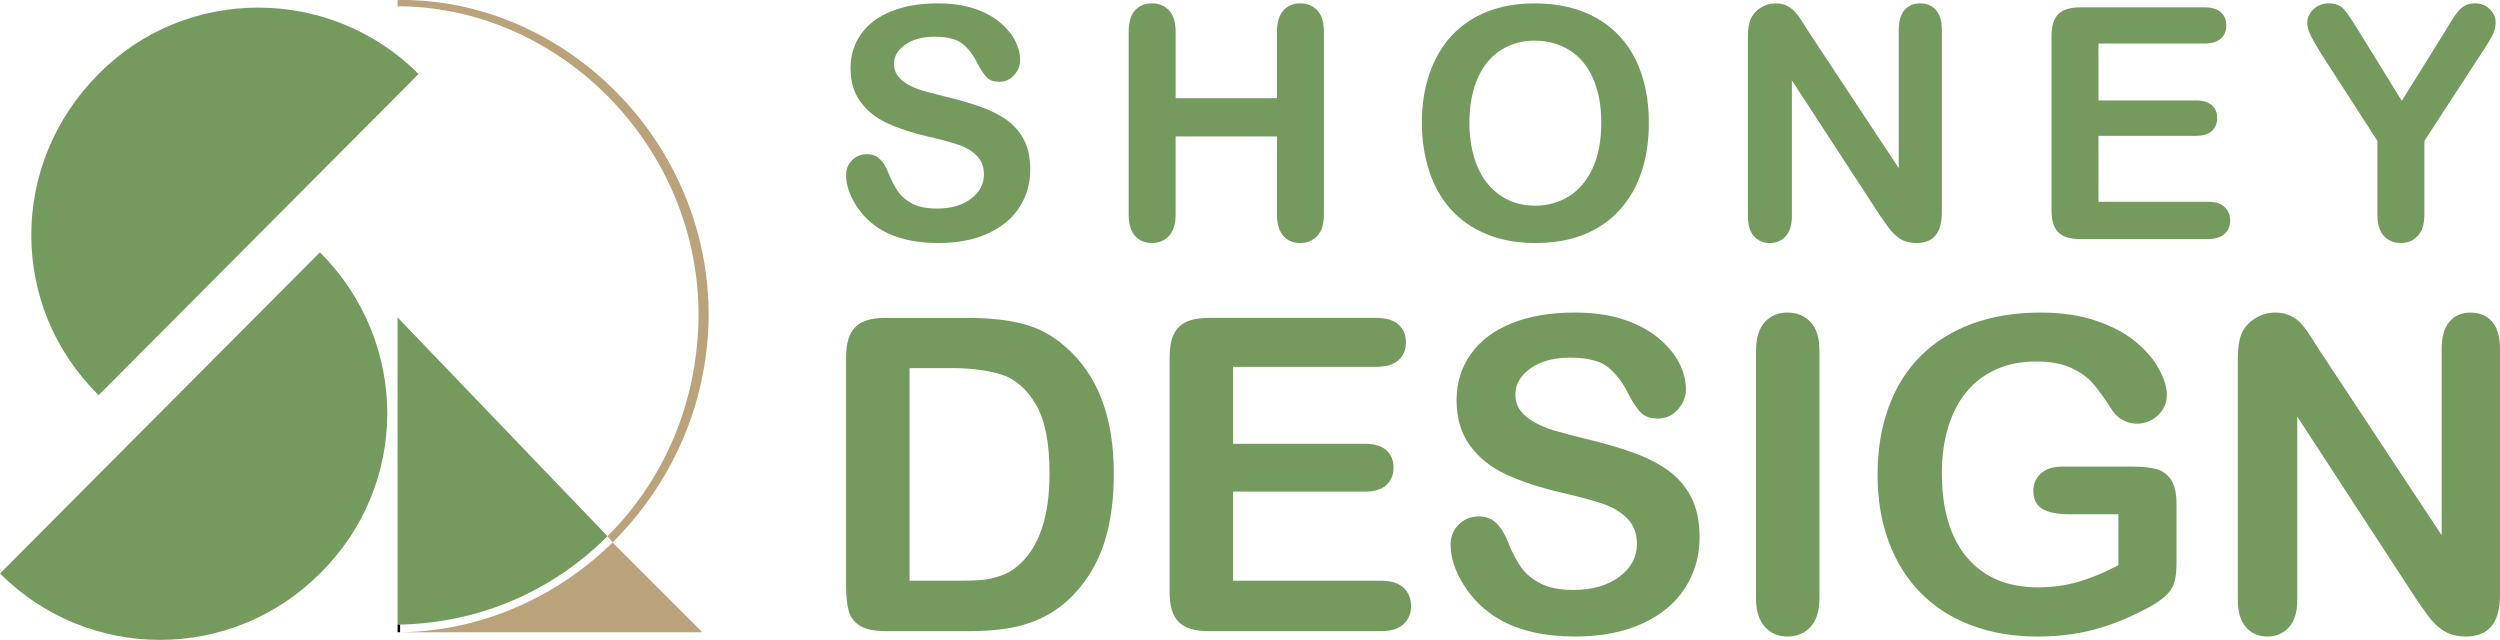 <?xml version="1.0" encoding="utf-8"?>
<!-- Generator: Adobe Illustrator 16.0.0, SVG Export Plug-In . SVG Version: 6.00 Build 0)  -->
<!DOCTYPE svg PUBLIC "-//W3C//DTD SVG 1.1//EN" "http://www.w3.org/Graphics/SVG/1.1/DTD/svg11.dtd">
<svg version="1.1" id="Calque_1" xmlns="http://www.w3.org/2000/svg" xmlns:xlink="http://www.w3.org/1999/xlink" x="0px" y="0px"
	 width="210.149px" height="53.789px" viewBox="0 0 210.149 53.789" enable-background="new 0 0 210.149 53.789"
	 xml:space="preserve">
<g>
	<g>
		<path fill="#749B5D" d="M26.894,21.208c7.547,7.548,7.547,19.56,0,27.001c-7.441,7.44-19.454,7.44-26.894,0L26.894,21.208z
			 M35.186,6.219c-7.443-7.44-19.562-7.44-26.896,0c-7.547,7.548-7.547,19.56,0,27.001L35.186,6.219z"/>
		<path d="M33.419,52.513c0.034-0.002,0.066-0.004,0.099-0.004c-0.033,0-0.064-0.003-0.099-0.003V52.513z"/>
		<path fill="#749B5D" d="M33.419,52.505c0.034,0,0.066,0.003,0.099,0.003c6.87-0.13,13-2.887,17.549-7.437l-17.648-18.39V52.505z"
			/>
		<path fill="#BAA37B" d="M33.632,53.15H59.04l-7.548-7.546C46.815,50.174,40.542,53.044,33.632,53.15"/>
		<path d="M33.517,52.508c-0.032,0-0.065,0.004-0.098,0.005v0.632c0.072,0,0.143,0.004,0.213,0.004v-0.636
			C33.594,52.513,33.556,52.509,33.517,52.508"/>
		<path fill="#BAA37B" d="M33.74,0.53c13.5,0.213,25.087,11.906,24.979,26.151c-0.105,7.335-2.976,13.714-7.652,18.39l0.425,0.532
			c4.888-4.891,7.973-11.481,8.077-18.922C59.677,12.012,47.665,0.105,33.951,0h-0.106H33.74c-0.107,0.001-0.213,0.009-0.321,0.012
			v0.532C33.526,0.541,33.632,0.533,33.74,0.53"/>
	</g>
	<g>
		<g>
			<path fill="#749B5D" d="M86.603,14.249c0,1.179-0.303,2.238-0.91,3.176c-0.608,0.939-1.496,1.675-2.666,2.206
				c-1.168,0.532-2.555,0.798-4.158,0.798c-1.923,0-3.507-0.364-4.757-1.09c-0.887-0.521-1.606-1.22-2.159-2.092
				c-0.555-0.872-0.83-1.722-0.83-2.545c0-0.478,0.166-0.888,0.496-1.229c0.334-0.341,0.756-0.512,1.271-0.512
				c0.415,0,0.768,0.133,1.057,0.398c0.288,0.267,0.535,0.662,0.735,1.184c0.249,0.62,0.516,1.137,0.805,1.554
				c0.286,0.417,0.694,0.76,1.216,1.029c0.523,0.271,1.209,0.405,2.061,0.405c1.167,0,2.12-0.272,2.846-0.816
				c0.733-0.546,1.098-1.226,1.098-2.041c0-0.647-0.196-1.172-0.592-1.575c-0.393-0.403-0.904-0.71-1.528-0.923
				c-0.623-0.212-1.458-0.439-2.506-0.678c-1.4-0.326-2.571-0.709-3.514-1.149c-0.942-0.438-1.69-1.036-2.242-1.794
				c-0.555-0.756-0.831-1.698-0.831-2.823c0-1.072,0.29-2.024,0.876-2.857c0.584-0.833,1.428-1.473,2.537-1.919
				c1.108-0.449,2.409-0.672,3.906-0.672c1.196,0,2.231,0.149,3.103,0.445c0.872,0.297,1.597,0.69,2.171,1.182
				c0.577,0.492,0.997,1.008,1.263,1.549C85.62,4,85.752,4.527,85.752,5.041c0,0.47-0.167,0.893-0.498,1.269
				c-0.333,0.377-0.748,0.565-1.243,0.565c-0.453,0-0.794-0.113-1.03-0.34c-0.234-0.226-0.49-0.595-0.763-1.109
				c-0.354-0.736-0.781-1.308-1.277-1.721c-0.495-0.412-1.291-0.617-2.392-0.617c-1.017,0-1.837,0.223-2.464,0.67
				c-0.625,0.448-0.937,0.985-0.937,1.614c0,0.39,0.107,0.727,0.319,1.01c0.213,0.284,0.506,0.528,0.876,0.731
				c0.373,0.204,0.751,0.363,1.132,0.479c0.38,0.116,1.01,0.283,1.885,0.505c1.098,0.257,2.094,0.541,2.983,0.85
				c0.891,0.311,1.648,0.687,2.273,1.129c0.624,0.443,1.112,1.004,1.461,1.682C86.427,12.436,86.603,13.267,86.603,14.249z"/>
			<path fill="#749B5D" d="M98.824,2.675v5.582h8.517V2.675c0-0.797,0.179-1.395,0.538-1.793c0.359-0.399,0.832-0.598,1.415-0.598
				c0.594,0,1.076,0.198,1.441,0.591c0.37,0.396,0.551,0.995,0.551,1.8v15.348c0,0.807-0.185,1.409-0.556,1.808
				c-0.373,0.399-0.852,0.598-1.437,0.598c-0.595,0-1.068-0.202-1.421-0.604c-0.354-0.404-0.532-1.005-0.532-1.802v-6.551h-8.517
				v6.551c0,0.807-0.187,1.409-0.559,1.808c-0.373,0.399-0.85,0.598-1.435,0.598c-0.593,0-1.069-0.202-1.422-0.604
				c-0.354-0.404-0.532-1.005-0.532-1.802V2.675c0-0.797,0.176-1.395,0.525-1.793c0.349-0.399,0.827-0.598,1.43-0.598
				c0.594,0,1.074,0.198,1.442,0.591C98.639,1.271,98.824,1.87,98.824,2.675z"/>
			<path fill="#749B5D" d="M128.993,0.284c2.02,0,3.754,0.41,5.204,1.229c1.45,0.82,2.545,1.985,3.291,3.495
				c0.742,1.51,1.114,3.284,1.114,5.323c0,1.505-0.204,2.874-0.611,4.105c-0.409,1.231-1.02,2.299-1.834,3.202
				c-0.814,0.904-1.816,1.595-3.002,2.073c-1.188,0.479-2.548,0.718-4.08,0.718c-1.524,0-2.889-0.246-4.095-0.738
				c-1.203-0.492-2.207-1.185-3.015-2.08c-0.804-0.895-1.415-1.97-1.829-3.229c-0.407-1.257-0.617-2.617-0.617-4.079
				c0-1.498,0.214-2.87,0.644-4.119c0.432-1.249,1.053-2.312,1.868-3.189c0.813-0.877,1.809-1.548,2.975-2.014
				C126.178,0.517,127.507,0.284,128.993,0.284z M134.603,10.303c0-1.425-0.233-2.661-0.692-3.707
				c-0.458-1.045-1.12-1.836-1.973-2.373c-0.854-0.536-1.836-0.804-2.945-0.804c-0.789,0-1.515,0.149-2.185,0.445
				c-0.668,0.296-1.245,0.729-1.729,1.295c-0.481,0.567-0.862,1.292-1.142,2.173c-0.277,0.881-0.418,1.87-0.418,2.969
				c0,1.107,0.141,2.109,0.418,3.003c0.28,0.895,0.676,1.636,1.183,2.226c0.511,0.589,1.094,1.029,1.754,1.322
				c0.657,0.292,1.385,0.438,2.171,0.438c1.012,0,1.939-0.253,2.788-0.756c0.845-0.506,1.518-1.286,2.018-2.339
				C134.353,13.143,134.603,11.844,134.603,10.303z"/>
			<path fill="#749B5D" d="M152.017,2.649l7.589,11.481V2.543c0-0.752,0.159-1.318,0.484-1.694c0.323-0.376,0.758-0.564,1.308-0.564
				c0.568,0,1.016,0.188,1.343,0.564s0.492,0.942,0.492,1.694v15.321c0,1.709-0.709,2.565-2.126,2.565
				c-0.354,0-0.674-0.052-0.957-0.152c-0.283-0.102-0.549-0.264-0.796-0.485c-0.248-0.221-0.481-0.481-0.691-0.778
				c-0.214-0.297-0.426-0.599-0.64-0.91l-7.397-11.348v11.414c0,0.744-0.178,1.308-0.521,1.688
				c-0.344,0.381-0.788,0.572-1.327,0.572c-0.559,0-1.008-0.193-1.344-0.578c-0.336-0.386-0.506-0.946-0.506-1.682V3.141
				c0-0.638,0.072-1.139,0.214-1.501c0.168-0.397,0.448-0.723,0.836-0.977c0.393-0.251,0.813-0.378,1.265-0.378
				c0.354,0,0.658,0.057,0.911,0.172c0.25,0.116,0.473,0.271,0.66,0.465c0.194,0.195,0.388,0.448,0.588,0.757
				C151.601,1.989,151.804,2.313,152.017,2.649z"/>
			<path fill="#749B5D" d="M185.287,3.659h-8.889v4.784h8.184c0.604,0,1.052,0.135,1.351,0.405c0.298,0.27,0.443,0.627,0.443,1.07
				c0,0.443-0.146,0.804-0.438,1.083c-0.293,0.279-0.744,0.418-1.356,0.418h-8.184v5.542h9.194c0.62,0,1.088,0.143,1.399,0.431
				c0.315,0.288,0.475,0.672,0.475,1.149c0,0.461-0.159,0.836-0.475,1.123c-0.312,0.289-0.779,0.433-1.399,0.433h-10.725
				c-0.858,0-1.477-0.19-1.853-0.571c-0.377-0.382-0.565-0.996-0.565-1.847V3.035c0-0.567,0.084-1.03,0.252-1.389
				c0.17-0.357,0.433-0.62,0.791-0.784c0.358-0.164,0.819-0.246,1.375-0.246h10.419c0.628,0,1.097,0.14,1.402,0.419
				c0.303,0.279,0.458,0.644,0.458,1.096c0,0.46-0.155,0.831-0.458,1.11C186.383,3.52,185.915,3.659,185.287,3.659z"/>
			<path fill="#749B5D" d="M199.843,18.023v-6.179l-4.757-7.374c-0.415-0.665-0.71-1.184-0.883-1.556
				c-0.171-0.372-0.258-0.695-0.258-0.97c0-0.452,0.174-0.842,0.524-1.169c0.352-0.327,0.781-0.492,1.295-0.492
				c0.54,0,0.95,0.153,1.229,0.458c0.279,0.306,0.697,0.916,1.255,1.827l3.645,5.912l3.678-5.912
				c0.223-0.363,0.408-0.668,0.559-0.917c0.151-0.249,0.318-0.481,0.5-0.697c0.179-0.218,0.383-0.383,0.604-0.5
				c0.221-0.116,0.49-0.172,0.811-0.172c0.495,0,0.907,0.161,1.242,0.485c0.332,0.323,0.497,0.698,0.497,1.123
				c0,0.346-0.084,0.69-0.252,1.036c-0.168,0.345-0.456,0.824-0.866,1.435l-4.872,7.481v6.179c0,0.807-0.187,1.409-0.561,1.808
				c-0.371,0.399-0.844,0.598-1.423,0.598c-0.583,0-1.058-0.199-1.421-0.591C200.026,19.443,199.843,18.839,199.843,18.023z"/>
		</g>
		<g>
			<path fill="#749B5D" d="M74.391,26.723h6.953c1.808,0,3.359,0.167,4.651,0.503c1.294,0.336,2.466,0.964,3.521,1.886
				c2.742,2.347,4.111,5.915,4.111,10.706c0,1.581-0.137,3.022-0.412,4.328c-0.275,1.305-0.7,2.482-1.276,3.529
				c-0.576,1.048-1.31,1.985-2.208,2.813c-0.706,0.635-1.48,1.141-2.317,1.525c-0.837,0.382-1.738,0.654-2.703,0.807
				c-0.964,0.156-2.051,0.233-3.261,0.233H74.5c-0.97,0-1.7-0.144-2.189-0.438c-0.493-0.293-0.813-0.708-0.963-1.24
				c-0.151-0.532-0.225-1.223-0.225-2.076V29.992c0-1.15,0.257-1.983,0.772-2.496C72.409,26.981,73.243,26.723,74.391,26.723z
				 M76.457,30.943v17.873H80.5c0.885,0,1.58-0.023,2.083-0.071c0.503-0.048,1.024-0.168,1.562-0.36
				c0.54-0.19,1.006-0.461,1.4-0.808c1.785-1.509,2.678-4.108,2.678-7.797c0-2.598-0.392-4.543-1.178-5.838
				c-0.783-1.292-1.749-2.114-2.9-2.469c-1.148-0.352-2.539-0.53-4.167-0.53H76.457z"/>
			<path fill="#749B5D" d="M115.668,30.836h-12.017v6.467h11.066c0.815,0,1.422,0.182,1.824,0.547
				c0.4,0.366,0.601,0.848,0.601,1.445c0,0.6-0.197,1.086-0.592,1.465c-0.397,0.377-1.007,0.566-1.833,0.566h-11.066v7.49h12.433
				c0.836,0,1.469,0.195,1.894,0.584s0.636,0.907,0.636,1.554c0,0.623-0.212,1.128-0.636,1.518
				c-0.424,0.389-1.058,0.582-1.894,0.582h-14.498c-1.162,0-1.997-0.256-2.505-0.772c-0.51-0.513-0.764-1.345-0.764-2.496V29.992
				c0-0.767,0.114-1.393,0.343-1.876c0.226-0.486,0.583-0.838,1.066-1.061c0.487-0.221,1.107-0.333,1.86-0.333h14.082
				c0.85,0,1.483,0.188,1.897,0.566c0.412,0.376,0.618,0.871,0.618,1.481c0,0.624-0.206,1.122-0.618,1.5
				C117.152,30.647,116.519,30.836,115.668,30.836z"/>
			<path fill="#749B5D" d="M142.866,45.151c0,1.592-0.412,3.025-1.23,4.293c-0.821,1.27-2.022,2.263-3.604,2.982
				c-1.581,0.717-3.454,1.08-5.622,1.08c-2.597,0-4.74-0.491-6.43-1.475c-1.197-0.708-2.169-1.65-2.917-2.829
				c-0.751-1.179-1.126-2.326-1.126-3.44c0-0.647,0.226-1.201,0.676-1.663c0.45-0.459,1.021-0.691,1.715-0.691
				c0.562,0,1.038,0.179,1.427,0.539s0.721,0.894,0.999,1.6c0.333,0.837,0.697,1.538,1.086,2.101
				c0.39,0.563,0.938,1.026,1.644,1.392c0.708,0.366,1.636,0.548,2.784,0.548c1.579,0,2.865-0.369,3.851-1.104
				c0.989-0.737,1.481-1.658,1.481-2.759c0-0.874-0.265-1.583-0.797-2.128c-0.534-0.545-1.222-0.96-2.067-1.25
				c-0.843-0.285-1.97-0.593-3.385-0.915c-1.892-0.441-3.477-0.961-4.751-1.554c-1.274-0.592-2.288-1.4-3.034-2.425
				c-0.749-1.024-1.126-2.296-1.126-3.815c0-1.45,0.397-2.737,1.187-3.863c0.792-1.126,1.938-1.989,3.433-2.596
				c1.496-0.604,3.257-0.906,5.28-0.906c1.617,0,3.015,0.201,4.195,0.601c1.179,0.402,2.157,0.933,2.937,1.598
				c0.778,0.666,1.347,1.364,1.707,2.093c0.357,0.731,0.539,1.445,0.539,2.139c0,0.635-0.224,1.206-0.676,1.716
				c-0.448,0.507-1.009,0.762-1.678,0.762c-0.611,0-1.074-0.152-1.393-0.457c-0.318-0.305-0.661-0.807-1.032-1.5
				c-0.479-0.994-1.056-1.769-1.727-2.326c-0.67-0.556-1.749-0.835-3.231-0.835c-1.377,0-2.489,0.302-3.332,0.907
				c-0.845,0.604-1.267,1.332-1.267,2.182c0,0.528,0.144,0.982,0.43,1.367c0.288,0.381,0.684,0.712,1.187,0.985
				c0.503,0.277,1.01,0.493,1.527,0.647c0.515,0.156,1.365,0.385,2.551,0.685c1.485,0.346,2.827,0.729,4.031,1.148
				c1.203,0.421,2.229,0.929,3.071,1.527c0.845,0.6,1.504,1.357,1.977,2.274C142.629,42.7,142.866,43.822,142.866,45.151z"/>
			<path fill="#749B5D" d="M147.607,50.252V29.506c0-1.079,0.246-1.886,0.736-2.425c0.491-0.539,1.124-0.807,1.904-0.807
				c0.802,0,1.45,0.266,1.948,0.798c0.496,0.533,0.747,1.344,0.747,2.434v20.746c0,1.091-0.251,1.906-0.747,2.443
				c-0.498,0.54-1.146,0.811-1.948,0.811c-0.767,0-1.399-0.275-1.896-0.819C147.856,52.143,147.607,51.331,147.607,50.252z"/>
			<path fill="#749B5D" d="M182.955,42.349v5.048c0,0.67-0.065,1.209-0.198,1.608c-0.132,0.402-0.373,0.763-0.728,1.087
				c-0.352,0.324-0.803,0.634-1.354,0.935c-1.592,0.861-3.125,1.49-4.598,1.885c-1.474,0.396-3.078,0.595-4.816,0.595
				c-2.023,0-3.867-0.313-5.531-0.936c-1.666-0.622-3.084-1.526-4.257-2.711c-1.176-1.186-2.075-2.623-2.704-4.311
				c-0.627-1.689-0.942-3.576-0.942-5.659c0-2.047,0.305-3.921,0.917-5.624c0.61-1.698,1.507-3.142,2.693-4.328
				c1.185-1.187,2.627-2.091,4.33-2.721c1.698-0.628,3.628-0.942,5.782-0.942c1.772,0,3.342,0.235,4.707,0.709
				c1.366,0.473,2.471,1.069,3.322,1.787c0.851,0.718,1.491,1.48,1.921,2.281c0.434,0.803,0.647,1.517,0.647,2.139
				c0,0.67-0.249,1.241-0.744,1.715c-0.498,0.474-1.094,0.71-1.788,0.71c-0.385,0-0.751-0.09-1.107-0.27
				c-0.351-0.179-0.646-0.432-0.885-0.755c-0.66-1.028-1.218-1.808-1.672-2.334c-0.456-0.527-1.068-0.969-1.841-1.33
				c-0.772-0.36-1.758-0.539-2.956-0.539c-1.232,0-2.334,0.212-3.304,0.638c-0.972,0.425-1.802,1.042-2.489,1.85
				c-0.687,0.807-1.214,1.799-1.58,2.973c-0.363,1.172-0.547,2.472-0.547,3.898c0,3.089,0.709,5.466,2.127,7.13
				c1.421,1.665,3.399,2.496,5.938,2.496c1.234,0,2.391-0.16,3.475-0.484c1.085-0.323,2.182-0.784,3.297-1.383V43.23h-4.131
				c-0.994,0-1.744-0.149-2.253-0.449c-0.511-0.299-0.764-0.809-0.764-1.528c0-0.586,0.211-1.069,0.636-1.454
				c0.425-0.384,1.003-0.575,1.733-0.575h6.054c0.744,0,1.371,0.067,1.887,0.199c0.514,0.132,0.93,0.425,1.248,0.878
				C182.795,40.757,182.955,41.44,182.955,42.349z"/>
			<path fill="#749B5D" d="M194.99,29.471l10.255,15.521V29.327c0-1.017,0.22-1.78,0.656-2.289c0.439-0.51,1.026-0.763,1.771-0.763
				c0.766,0,1.371,0.253,1.815,0.763c0.442,0.509,0.662,1.272,0.662,2.289v20.71c0,2.312-0.958,3.469-2.874,3.469
				c-0.479,0-0.907-0.07-1.293-0.208c-0.382-0.138-0.742-0.356-1.077-0.657c-0.336-0.298-0.646-0.648-0.933-1.05
				c-0.288-0.401-0.576-0.812-0.862-1.231l-10.003-15.34v15.431c0,1.004-0.236,1.766-0.703,2.28
				c-0.469,0.516-1.066,0.774-1.797,0.774c-0.753,0-1.359-0.263-1.813-0.782c-0.456-0.521-0.684-1.277-0.684-2.272V30.136
				c0-0.864,0.098-1.54,0.287-2.031c0.227-0.539,0.605-0.978,1.133-1.32c0.527-0.34,1.096-0.51,1.706-0.51
				c0.48,0,0.889,0.077,1.231,0.232c0.34,0.156,0.641,0.365,0.896,0.628c0.259,0.263,0.522,0.606,0.792,1.024
				C194.424,28.579,194.702,29.016,194.99,29.471z"/>
		</g>
	</g>
</g>
</svg>

